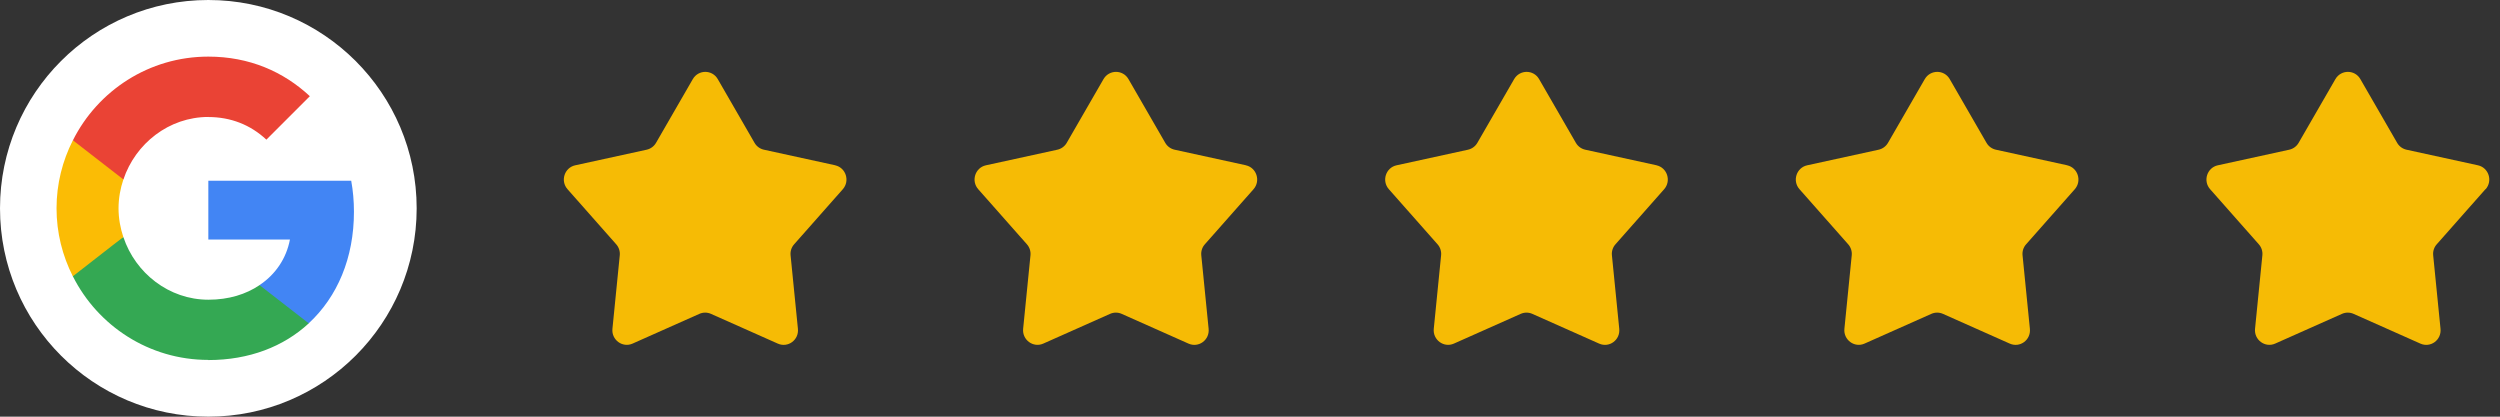 <?xml version="1.0" encoding="UTF-8"?>
<svg id="Layer_2" data-name="Layer 2" xmlns="http://www.w3.org/2000/svg" viewBox="0 0 348 58">
  <rect x="0" y="0" width="348" height="58" fill="#333333" stroke="none"/>
  <defs>
    <style>
      .cls-1 {
        fill: #4285f4;
      }

      .cls-2 {
        fill: #fbbc05;
      }

      .cls-3 {
        fill: #34a853;
      }

      .cls-4 {
        fill: #fff;
      }

      .cls-5 {
        fill: #ea4335;
      }

      .cls-6 {
        fill: #f6bb05;
      }
    </style>
  </defs>
  <g>
    <path class="cls-6" d="M116.28,23.01l-9.94-2.17c-.55-.12-1.03-.47-1.31-.96l-5.12-8.87c-.77-1.34-2.69-1.34-3.47,0l-5.12,8.87c-.28.49-.76.84-1.31.96l-9.94,2.17c-1.5.33-2.1,2.17-1.07,3.33l6.77,7.66c.38.42.56.99.5,1.55l-1.02,10.22c-.15,1.54,1.4,2.68,2.8,2.06l9.3-4.14c.52-.23,1.1-.23,1.62,0l9.3,4.14c1.41.63,2.96-.51,2.8-2.06l-1.02-10.22c-.06-.57.12-1.13.5-1.55l6.77-7.66c1.02-1.16.43-3-1.07-3.33Z"/>
    <path class="cls-6" d="M173.45,23.01l-9.94-2.17c-.55-.12-1.03-.47-1.31-.96l-5.12-8.87c-.77-1.34-2.69-1.34-3.47,0l-5.12,8.87c-.28.49-.76.84-1.31.96l-9.94,2.17c-1.5.33-2.1,2.17-1.07,3.33l6.77,7.66c.38.42.56.99.5,1.55l-1.02,10.22c-.15,1.54,1.4,2.68,2.8,2.06l9.3-4.14c.52-.23,1.1-.23,1.62,0l9.3,4.14c1.41.63,2.96-.51,2.8-2.06l-1.02-10.22c-.06-.57.12-1.13.5-1.55l6.77-7.66c1.02-1.16.43-3-1.07-3.33Z"/>
    <path class="cls-6" d="M230.61,23.01l-9.94-2.17c-.55-.12-1.03-.47-1.31-.96l-5.12-8.87c-.77-1.34-2.69-1.34-3.47,0l-5.12,8.87c-.28.49-.76.84-1.31.96l-9.94,2.17c-1.5.33-2.1,2.17-1.07,3.33l6.77,7.66c.38.42.56.99.5,1.55l-1.02,10.22c-.15,1.54,1.4,2.68,2.8,2.06l9.3-4.14c.52-.23,1.1-.23,1.62,0l9.3,4.14c1.41.63,2.96-.51,2.8-2.06l-1.02-10.22c-.06-.57.12-1.13.5-1.55l6.77-7.66c1.02-1.16.43-3-1.07-3.33Z"/>
    <path class="cls-6" d="M287.77,23.01l-9.94-2.17c-.55-.12-1.03-.47-1.31-.96l-5.12-8.87c-.77-1.34-2.69-1.34-3.47,0l-5.12,8.87c-.28.49-.76.84-1.31.96l-9.94,2.17c-1.5.33-2.1,2.17-1.07,3.33l6.77,7.66c.38.42.56.99.5,1.55l-1.02,10.22c-.15,1.54,1.4,2.68,2.8,2.06l9.3-4.14c.52-.23,1.1-.23,1.62,0l9.3,4.14c1.41.63,2.96-.51,2.8-2.06l-1.02-10.22c-.06-.57.12-1.13.5-1.55l6.77-7.66c1.02-1.16.43-3-1.07-3.33Z"/>
    <path class="cls-6" d="M346,26.34c1.02-1.16.43-3-1.07-3.33l-9.94-2.17c-.55-.12-1.03-.47-1.31-.96l-5.12-8.87c-.77-1.34-2.69-1.34-3.47,0l-5.12,8.87c-.28.49-.76.84-1.31.96l-9.94,2.17c-1.5.33-2.1,2.17-1.07,3.33l6.77,7.66c.38.42.56.99.5,1.55l-1.02,10.22c-.15,1.54,1.4,2.68,2.8,2.06l9.3-4.14c.52-.23,1.1-.23,1.62,0l9.3,4.14c1.41.63,2.96-.51,2.8-2.06l-1.02-10.22c-.06-.57.12-1.13.5-1.55l6.77-7.66Z"/>
  </g>
  <g>
    <circle class="cls-4" cx="29" cy="29" r="29"/>
    <path class="cls-1" d="M49.27,29.48c0-1.5-.13-2.94-.38-4.32h-19.89v8.18h11.36c-.5,2.63-2,4.86-4.24,6.35v5.32h6.85c3.99-3.69,6.3-9.1,6.3-15.53Z"/>
    <path class="cls-3" d="M29,50.12c5.7,0,10.48-1.88,13.98-5.11l-6.85-5.32c-1.88,1.27-4.28,2.03-7.12,2.03-5.49,0-10.16-3.7-11.83-8.7h-7.03v5.45c3.47,6.89,10.6,11.63,18.85,11.63Z"/>
    <path class="cls-2" d="M17.17,33.01c-.42-1.27-.67-2.61-.67-4.01s.25-2.75.67-4.01v-5.45h-7.03c-1.44,2.84-2.27,6.05-2.27,9.46s.83,6.62,2.27,9.46l5.47-4.26s1.55-1.19,1.55-1.19Z"/>
    <path class="cls-5" d="M29,16.29c3.11,0,5.87,1.08,8.08,3.15l6.05-6.05c-3.67-3.42-8.43-5.51-14.13-5.51-8.25,0-15.38,4.74-18.85,11.65l7.03,5.45c1.67-4.99,6.33-8.7,11.83-8.7Z"/>
  </g>
</svg>